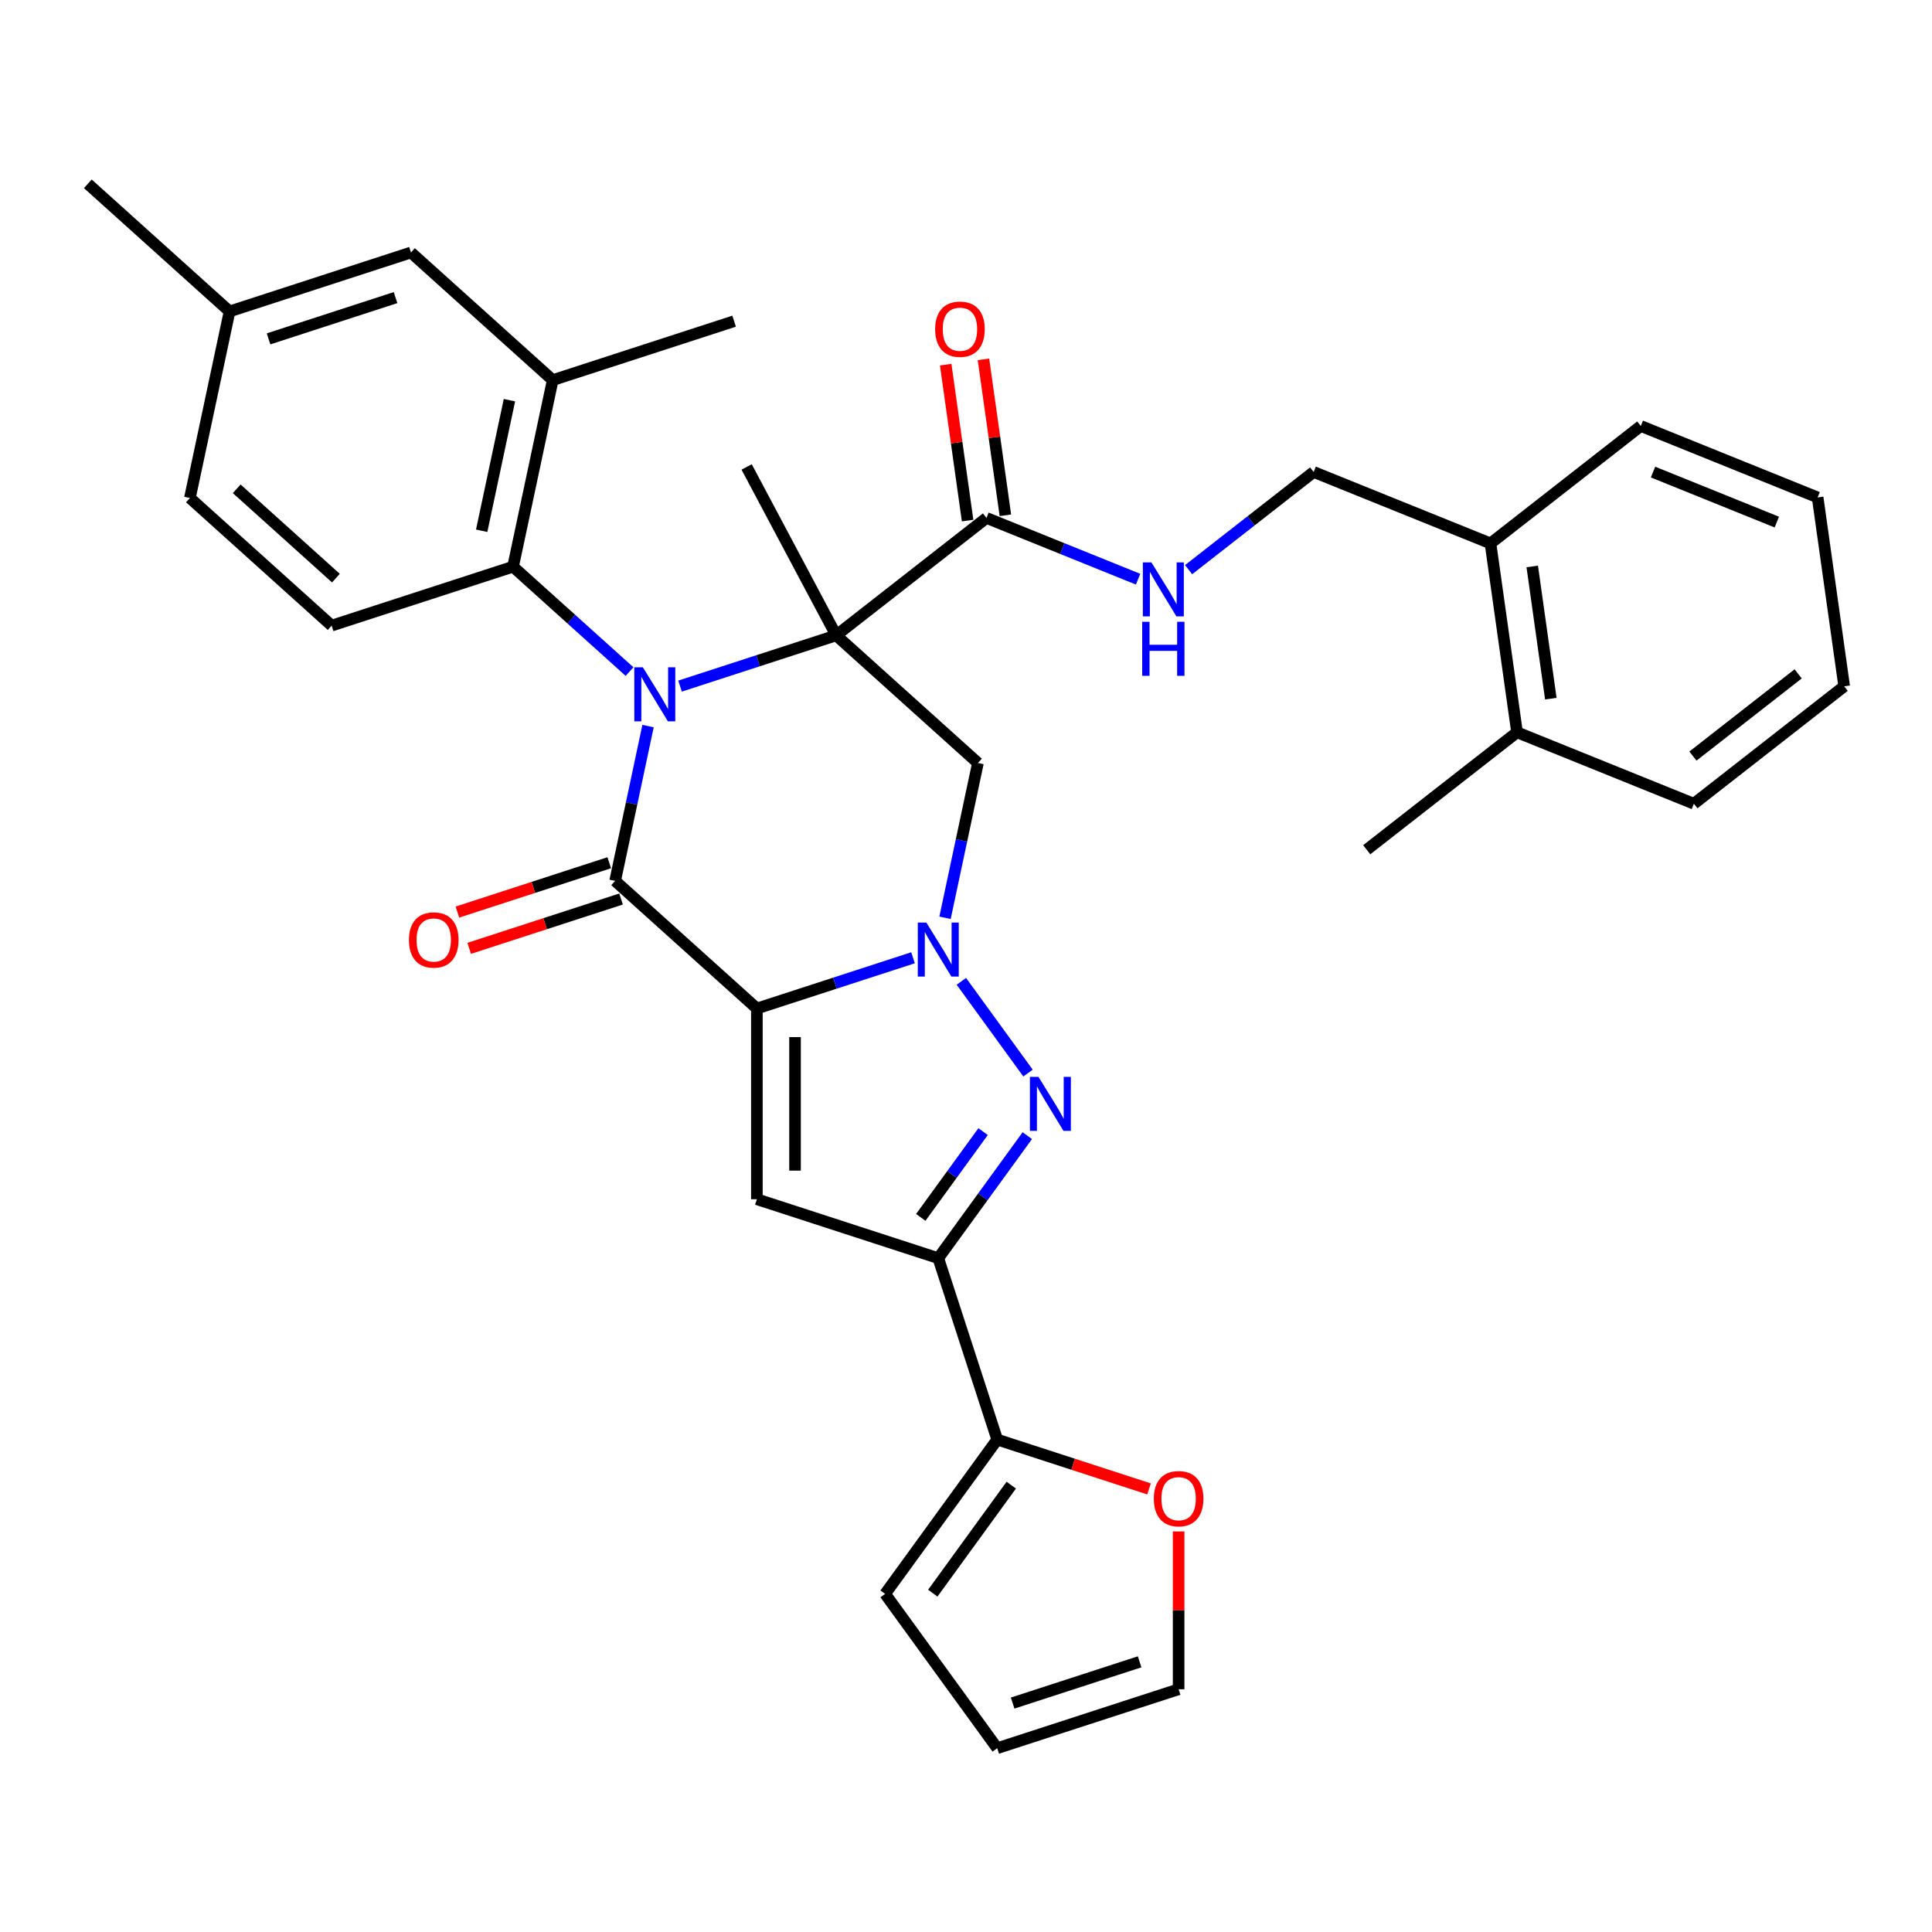 <?xml version='1.0' encoding='iso-8859-1'?>
<svg version='1.1' baseProfile='full'
              xmlns='http://www.w3.org/2000/svg'
                      xmlns:rdkit='http://www.rdkit.org/xml'
                      xmlns:xlink='http://www.w3.org/1999/xlink'
                  xml:space='preserve'
width='1000px' height='1000px' viewBox='0 0 1000 1000'>
<!-- END OF HEADER -->
<rect style='opacity:1.0;fill:#FFFFFF;stroke:none' width='1000' height='1000' x='0' y='0'> </rect>
<path class='bond-2' d='M 391.76,522 L 432.171,508.87' style='fill:none;fill-rule:evenodd;stroke:#000000;stroke-width:6px;stroke-linecap:butt;stroke-linejoin:miter;stroke-opacity:1' />
<path class='bond-2' d='M 432.171,508.87 L 472.582,495.74' style='fill:none;fill-rule:evenodd;stroke:#0000FF;stroke-width:6px;stroke-linecap:butt;stroke-linejoin:miter;stroke-opacity:1' />
<path class='bond-3' d='M 391.76,522 L 318.394,455.941' style='fill:none;fill-rule:evenodd;stroke:#000000;stroke-width:6px;stroke-linecap:butt;stroke-linejoin:miter;stroke-opacity:1' />
<path class='bond-5' d='M 391.76,522 L 391.76,620.725' style='fill:none;fill-rule:evenodd;stroke:#000000;stroke-width:6px;stroke-linecap:butt;stroke-linejoin:miter;stroke-opacity:1' />
<path class='bond-5' d='M 411.505,536.809 L 411.505,605.916' style='fill:none;fill-rule:evenodd;stroke:#000000;stroke-width:6px;stroke-linecap:butt;stroke-linejoin:miter;stroke-opacity:1' />
<path class='bond-0' d='M 335.424,375.822 L 326.909,415.881' style='fill:none;fill-rule:evenodd;stroke:#0000FF;stroke-width:6px;stroke-linecap:butt;stroke-linejoin:miter;stroke-opacity:1' />
<path class='bond-0' d='M 326.909,415.881 L 318.394,455.941' style='fill:none;fill-rule:evenodd;stroke:#000000;stroke-width:6px;stroke-linecap:butt;stroke-linejoin:miter;stroke-opacity:1' />
<path class='bond-1' d='M 351.991,355.127 L 392.402,341.997' style='fill:none;fill-rule:evenodd;stroke:#0000FF;stroke-width:6px;stroke-linecap:butt;stroke-linejoin:miter;stroke-opacity:1' />
<path class='bond-1' d='M 392.402,341.997 L 432.812,328.867' style='fill:none;fill-rule:evenodd;stroke:#000000;stroke-width:6px;stroke-linecap:butt;stroke-linejoin:miter;stroke-opacity:1' />
<path class='bond-8' d='M 325.849,347.605 L 295.701,320.46' style='fill:none;fill-rule:evenodd;stroke:#0000FF;stroke-width:6px;stroke-linecap:butt;stroke-linejoin:miter;stroke-opacity:1' />
<path class='bond-8' d='M 295.701,320.46 L 265.554,293.315' style='fill:none;fill-rule:evenodd;stroke:#000000;stroke-width:6px;stroke-linecap:butt;stroke-linejoin:miter;stroke-opacity:1' />
<path class='bond-9' d='M 432.812,328.867 L 510.608,268.086' style='fill:none;fill-rule:evenodd;stroke:#000000;stroke-width:6px;stroke-linecap:butt;stroke-linejoin:miter;stroke-opacity:1' />
<path class='bond-23' d='M 432.812,328.867 L 386.464,241.698' style='fill:none;fill-rule:evenodd;stroke:#000000;stroke-width:6px;stroke-linecap:butt;stroke-linejoin:miter;stroke-opacity:1' />
<path class='bond-35' d='M 432.812,328.867 L 506.179,394.926' style='fill:none;fill-rule:evenodd;stroke:#000000;stroke-width:6px;stroke-linecap:butt;stroke-linejoin:miter;stroke-opacity:1' />
<path class='bond-4' d='M 497.602,507.94 L 532.101,555.423' style='fill:none;fill-rule:evenodd;stroke:#0000FF;stroke-width:6px;stroke-linecap:butt;stroke-linejoin:miter;stroke-opacity:1' />
<path class='bond-7' d='M 489.149,475.045 L 497.664,434.986' style='fill:none;fill-rule:evenodd;stroke:#0000FF;stroke-width:6px;stroke-linecap:butt;stroke-linejoin:miter;stroke-opacity:1' />
<path class='bond-7' d='M 497.664,434.986 L 506.179,394.926' style='fill:none;fill-rule:evenodd;stroke:#000000;stroke-width:6px;stroke-linecap:butt;stroke-linejoin:miter;stroke-opacity:1' />
<path class='bond-13' d='M 315.343,446.552 L 276.048,459.319' style='fill:none;fill-rule:evenodd;stroke:#000000;stroke-width:6px;stroke-linecap:butt;stroke-linejoin:miter;stroke-opacity:1' />
<path class='bond-13' d='M 276.048,459.319 L 236.753,472.087' style='fill:none;fill-rule:evenodd;stroke:#FF0000;stroke-width:6px;stroke-linecap:butt;stroke-linejoin:miter;stroke-opacity:1' />
<path class='bond-13' d='M 321.445,465.33 L 282.15,478.098' style='fill:none;fill-rule:evenodd;stroke:#000000;stroke-width:6px;stroke-linecap:butt;stroke-linejoin:miter;stroke-opacity:1' />
<path class='bond-13' d='M 282.15,478.098 L 242.855,490.866' style='fill:none;fill-rule:evenodd;stroke:#FF0000;stroke-width:6px;stroke-linecap:butt;stroke-linejoin:miter;stroke-opacity:1' />
<path class='bond-34' d='M 531.732,587.81 L 508.692,619.521' style='fill:none;fill-rule:evenodd;stroke:#0000FF;stroke-width:6px;stroke-linecap:butt;stroke-linejoin:miter;stroke-opacity:1' />
<path class='bond-34' d='M 508.692,619.521 L 485.653,651.232' style='fill:none;fill-rule:evenodd;stroke:#000000;stroke-width:6px;stroke-linecap:butt;stroke-linejoin:miter;stroke-opacity:1' />
<path class='bond-34' d='M 508.846,585.717 L 492.718,607.915' style='fill:none;fill-rule:evenodd;stroke:#0000FF;stroke-width:6px;stroke-linecap:butt;stroke-linejoin:miter;stroke-opacity:1' />
<path class='bond-34' d='M 492.718,607.915 L 476.591,630.113' style='fill:none;fill-rule:evenodd;stroke:#000000;stroke-width:6px;stroke-linecap:butt;stroke-linejoin:miter;stroke-opacity:1' />
<path class='bond-6' d='M 391.76,620.725 L 485.653,651.232' style='fill:none;fill-rule:evenodd;stroke:#000000;stroke-width:6px;stroke-linecap:butt;stroke-linejoin:miter;stroke-opacity:1' />
<path class='bond-10' d='M 485.653,651.232 L 516.16,745.124' style='fill:none;fill-rule:evenodd;stroke:#000000;stroke-width:6px;stroke-linecap:butt;stroke-linejoin:miter;stroke-opacity:1' />
<path class='bond-11' d='M 265.554,293.315 L 286.08,196.748' style='fill:none;fill-rule:evenodd;stroke:#000000;stroke-width:6px;stroke-linecap:butt;stroke-linejoin:miter;stroke-opacity:1' />
<path class='bond-11' d='M 249.319,274.725 L 263.687,207.128' style='fill:none;fill-rule:evenodd;stroke:#000000;stroke-width:6px;stroke-linecap:butt;stroke-linejoin:miter;stroke-opacity:1' />
<path class='bond-14' d='M 265.554,293.315 L 171.661,323.822' style='fill:none;fill-rule:evenodd;stroke:#000000;stroke-width:6px;stroke-linecap:butt;stroke-linejoin:miter;stroke-opacity:1' />
<path class='bond-12' d='M 510.608,268.086 L 549.84,283.937' style='fill:none;fill-rule:evenodd;stroke:#000000;stroke-width:6px;stroke-linecap:butt;stroke-linejoin:miter;stroke-opacity:1' />
<path class='bond-12' d='M 549.84,283.937 L 589.072,299.788' style='fill:none;fill-rule:evenodd;stroke:#0000FF;stroke-width:6px;stroke-linecap:butt;stroke-linejoin:miter;stroke-opacity:1' />
<path class='bond-18' d='M 520.384,266.712 L 514.712,226.35' style='fill:none;fill-rule:evenodd;stroke:#000000;stroke-width:6px;stroke-linecap:butt;stroke-linejoin:miter;stroke-opacity:1' />
<path class='bond-18' d='M 514.712,226.35 L 509.039,185.988' style='fill:none;fill-rule:evenodd;stroke:#FF0000;stroke-width:6px;stroke-linecap:butt;stroke-linejoin:miter;stroke-opacity:1' />
<path class='bond-18' d='M 500.832,269.46 L 495.159,229.098' style='fill:none;fill-rule:evenodd;stroke:#000000;stroke-width:6px;stroke-linecap:butt;stroke-linejoin:miter;stroke-opacity:1' />
<path class='bond-18' d='M 495.159,229.098 L 489.487,188.736' style='fill:none;fill-rule:evenodd;stroke:#FF0000;stroke-width:6px;stroke-linecap:butt;stroke-linejoin:miter;stroke-opacity:1' />
<path class='bond-15' d='M 516.16,745.124 L 555.455,757.892' style='fill:none;fill-rule:evenodd;stroke:#000000;stroke-width:6px;stroke-linecap:butt;stroke-linejoin:miter;stroke-opacity:1' />
<path class='bond-15' d='M 555.455,757.892 L 594.75,770.66' style='fill:none;fill-rule:evenodd;stroke:#FF0000;stroke-width:6px;stroke-linecap:butt;stroke-linejoin:miter;stroke-opacity:1' />
<path class='bond-16' d='M 516.16,745.124 L 458.132,824.994' style='fill:none;fill-rule:evenodd;stroke:#000000;stroke-width:6px;stroke-linecap:butt;stroke-linejoin:miter;stroke-opacity:1' />
<path class='bond-16' d='M 523.43,768.71 L 482.81,824.619' style='fill:none;fill-rule:evenodd;stroke:#000000;stroke-width:6px;stroke-linecap:butt;stroke-linejoin:miter;stroke-opacity:1' />
<path class='bond-17' d='M 286.08,196.748 L 212.713,130.689' style='fill:none;fill-rule:evenodd;stroke:#000000;stroke-width:6px;stroke-linecap:butt;stroke-linejoin:miter;stroke-opacity:1' />
<path class='bond-27' d='M 286.08,196.748 L 379.972,166.241' style='fill:none;fill-rule:evenodd;stroke:#000000;stroke-width:6px;stroke-linecap:butt;stroke-linejoin:miter;stroke-opacity:1' />
<path class='bond-19' d='M 615.214,294.857 L 647.577,269.572' style='fill:none;fill-rule:evenodd;stroke:#0000FF;stroke-width:6px;stroke-linecap:butt;stroke-linejoin:miter;stroke-opacity:1' />
<path class='bond-19' d='M 647.577,269.572 L 679.939,244.288' style='fill:none;fill-rule:evenodd;stroke:#000000;stroke-width:6px;stroke-linecap:butt;stroke-linejoin:miter;stroke-opacity:1' />
<path class='bond-25' d='M 171.661,323.822 L 98.295,257.763' style='fill:none;fill-rule:evenodd;stroke:#000000;stroke-width:6px;stroke-linecap:butt;stroke-linejoin:miter;stroke-opacity:1' />
<path class='bond-25' d='M 173.868,299.24 L 122.512,252.999' style='fill:none;fill-rule:evenodd;stroke:#000000;stroke-width:6px;stroke-linecap:butt;stroke-linejoin:miter;stroke-opacity:1' />
<path class='bond-20' d='M 610.052,792.671 L 610.052,833.514' style='fill:none;fill-rule:evenodd;stroke:#FF0000;stroke-width:6px;stroke-linecap:butt;stroke-linejoin:miter;stroke-opacity:1' />
<path class='bond-20' d='M 610.052,833.514 L 610.052,874.356' style='fill:none;fill-rule:evenodd;stroke:#000000;stroke-width:6px;stroke-linecap:butt;stroke-linejoin:miter;stroke-opacity:1' />
<path class='bond-22' d='M 458.132,824.994 L 516.16,904.863' style='fill:none;fill-rule:evenodd;stroke:#000000;stroke-width:6px;stroke-linecap:butt;stroke-linejoin:miter;stroke-opacity:1' />
<path class='bond-37' d='M 212.713,130.689 L 118.821,161.196' style='fill:none;fill-rule:evenodd;stroke:#000000;stroke-width:6px;stroke-linecap:butt;stroke-linejoin:miter;stroke-opacity:1' />
<path class='bond-37' d='M 204.731,154.043 L 139.006,175.398' style='fill:none;fill-rule:evenodd;stroke:#000000;stroke-width:6px;stroke-linecap:butt;stroke-linejoin:miter;stroke-opacity:1' />
<path class='bond-21' d='M 679.939,244.288 L 771.475,281.271' style='fill:none;fill-rule:evenodd;stroke:#000000;stroke-width:6px;stroke-linecap:butt;stroke-linejoin:miter;stroke-opacity:1' />
<path class='bond-36' d='M 610.052,874.356 L 516.16,904.863' style='fill:none;fill-rule:evenodd;stroke:#000000;stroke-width:6px;stroke-linecap:butt;stroke-linejoin:miter;stroke-opacity:1' />
<path class='bond-36' d='M 589.867,860.153 L 524.142,881.509' style='fill:none;fill-rule:evenodd;stroke:#000000;stroke-width:6px;stroke-linecap:butt;stroke-linejoin:miter;stroke-opacity:1' />
<path class='bond-24' d='M 771.475,281.271 L 785.214,379.034' style='fill:none;fill-rule:evenodd;stroke:#000000;stroke-width:6px;stroke-linecap:butt;stroke-linejoin:miter;stroke-opacity:1' />
<path class='bond-24' d='M 793.088,293.187 L 802.706,361.622' style='fill:none;fill-rule:evenodd;stroke:#000000;stroke-width:6px;stroke-linecap:butt;stroke-linejoin:miter;stroke-opacity:1' />
<path class='bond-28' d='M 771.475,281.271 L 849.27,220.49' style='fill:none;fill-rule:evenodd;stroke:#000000;stroke-width:6px;stroke-linecap:butt;stroke-linejoin:miter;stroke-opacity:1' />
<path class='bond-29' d='M 785.214,379.034 L 707.419,439.815' style='fill:none;fill-rule:evenodd;stroke:#000000;stroke-width:6px;stroke-linecap:butt;stroke-linejoin:miter;stroke-opacity:1' />
<path class='bond-30' d='M 785.214,379.034 L 876.75,416.017' style='fill:none;fill-rule:evenodd;stroke:#000000;stroke-width:6px;stroke-linecap:butt;stroke-linejoin:miter;stroke-opacity:1' />
<path class='bond-26' d='M 98.295,257.763 L 118.821,161.196' style='fill:none;fill-rule:evenodd;stroke:#000000;stroke-width:6px;stroke-linecap:butt;stroke-linejoin:miter;stroke-opacity:1' />
<path class='bond-31' d='M 118.821,161.196 L 45.455,95.137' style='fill:none;fill-rule:evenodd;stroke:#000000;stroke-width:6px;stroke-linecap:butt;stroke-linejoin:miter;stroke-opacity:1' />
<path class='bond-33' d='M 849.27,220.49 L 940.806,257.473' style='fill:none;fill-rule:evenodd;stroke:#000000;stroke-width:6px;stroke-linecap:butt;stroke-linejoin:miter;stroke-opacity:1' />
<path class='bond-33' d='M 855.604,244.345 L 919.679,270.233' style='fill:none;fill-rule:evenodd;stroke:#000000;stroke-width:6px;stroke-linecap:butt;stroke-linejoin:miter;stroke-opacity:1' />
<path class='bond-38' d='M 876.75,416.017 L 954.545,355.236' style='fill:none;fill-rule:evenodd;stroke:#000000;stroke-width:6px;stroke-linecap:butt;stroke-linejoin:miter;stroke-opacity:1' />
<path class='bond-38' d='M 876.263,391.341 L 930.72,348.794' style='fill:none;fill-rule:evenodd;stroke:#000000;stroke-width:6px;stroke-linecap:butt;stroke-linejoin:miter;stroke-opacity:1' />
<path class='bond-32' d='M 954.545,355.236 L 940.806,257.473' style='fill:none;fill-rule:evenodd;stroke:#000000;stroke-width:6px;stroke-linecap:butt;stroke-linejoin:miter;stroke-opacity:1' />
<path  class='atom-1' d='M 332.74 345.395
L 341.901 360.203
Q 342.81 361.665, 344.271 364.31
Q 345.732 366.956, 345.811 367.114
L 345.811 345.395
L 349.523 345.395
L 349.523 373.354
L 345.692 373.354
L 335.86 357.163
Q 334.714 355.267, 333.49 353.095
Q 332.305 350.923, 331.95 350.252
L 331.95 373.354
L 328.317 373.354
L 328.317 345.395
L 332.74 345.395
' fill='#0000FF'/>
<path  class='atom-3' d='M 479.473 477.514
L 488.634 492.322
Q 489.542 493.783, 491.004 496.429
Q 492.465 499.075, 492.544 499.233
L 492.544 477.514
L 496.256 477.514
L 496.256 505.472
L 492.425 505.472
L 482.592 489.281
Q 481.447 487.386, 480.223 485.214
Q 479.038 483.042, 478.683 482.371
L 478.683 505.472
L 475.05 505.472
L 475.05 477.514
L 479.473 477.514
' fill='#0000FF'/>
<path  class='atom-5' d='M 537.501 557.383
L 546.663 572.192
Q 547.571 573.653, 549.032 576.299
Q 550.493 578.944, 550.572 579.102
L 550.572 557.383
L 554.284 557.383
L 554.284 585.342
L 550.454 585.342
L 540.621 569.151
Q 539.476 567.256, 538.251 565.084
Q 537.067 562.912, 536.711 562.24
L 536.711 585.342
L 533.078 585.342
L 533.078 557.383
L 537.501 557.383
' fill='#0000FF'/>
<path  class='atom-13' d='M 595.963 291.089
L 605.125 305.898
Q 606.033 307.359, 607.494 310.005
Q 608.955 312.651, 609.034 312.809
L 609.034 291.089
L 612.746 291.089
L 612.746 319.048
L 608.916 319.048
L 599.083 302.857
Q 597.938 300.962, 596.714 298.79
Q 595.529 296.618, 595.173 295.947
L 595.173 319.048
L 591.54 319.048
L 591.54 291.089
L 595.963 291.089
' fill='#0000FF'/>
<path  class='atom-13' d='M 591.205 321.844
L 594.996 321.844
L 594.996 333.73
L 609.291 333.73
L 609.291 321.844
L 613.082 321.844
L 613.082 349.803
L 609.291 349.803
L 609.291 336.89
L 594.996 336.89
L 594.996 349.803
L 591.205 349.803
L 591.205 321.844
' fill='#0000FF'/>
<path  class='atom-14' d='M 211.668 486.527
Q 211.668 479.814, 214.985 476.063
Q 218.302 472.311, 224.502 472.311
Q 230.702 472.311, 234.019 476.063
Q 237.336 479.814, 237.336 486.527
Q 237.336 493.32, 233.979 497.19
Q 230.623 501.02, 224.502 501.02
Q 218.341 501.02, 214.985 497.19
Q 211.668 493.359, 211.668 486.527
M 224.502 497.861
Q 228.767 497.861, 231.057 495.018
Q 233.387 492.135, 233.387 486.527
Q 233.387 481.038, 231.057 478.274
Q 228.767 475.47, 224.502 475.47
Q 220.237 475.47, 217.907 478.235
Q 215.617 480.999, 215.617 486.527
Q 215.617 492.174, 217.907 495.018
Q 220.237 497.861, 224.502 497.861
' fill='#FF0000'/>
<path  class='atom-16' d='M 597.218 775.711
Q 597.218 768.997, 600.535 765.246
Q 603.853 761.494, 610.052 761.494
Q 616.252 761.494, 619.569 765.246
Q 622.887 768.997, 622.887 775.711
Q 622.887 782.503, 619.53 786.373
Q 616.173 790.203, 610.052 790.203
Q 603.892 790.203, 600.535 786.373
Q 597.218 782.542, 597.218 775.711
M 610.052 787.044
Q 614.317 787.044, 616.608 784.201
Q 618.938 781.318, 618.938 775.711
Q 618.938 770.222, 616.608 767.457
Q 614.317 764.654, 610.052 764.654
Q 605.787 764.654, 603.458 767.418
Q 601.167 770.182, 601.167 775.711
Q 601.167 781.358, 603.458 784.201
Q 605.787 787.044, 610.052 787.044
' fill='#FF0000'/>
<path  class='atom-19' d='M 484.034 170.402
Q 484.034 163.688, 487.351 159.937
Q 490.668 156.185, 496.868 156.185
Q 503.068 156.185, 506.385 159.937
Q 509.702 163.688, 509.702 170.402
Q 509.702 177.194, 506.346 181.064
Q 502.989 184.894, 496.868 184.894
Q 490.708 184.894, 487.351 181.064
Q 484.034 177.233, 484.034 170.402
M 496.868 181.735
Q 501.133 181.735, 503.423 178.892
Q 505.753 176.009, 505.753 170.402
Q 505.753 164.913, 503.423 162.148
Q 501.133 159.345, 496.868 159.345
Q 492.603 159.345, 490.273 162.109
Q 487.983 164.873, 487.983 170.402
Q 487.983 176.049, 490.273 178.892
Q 492.603 181.735, 496.868 181.735
' fill='#FF0000'/>
</svg>
